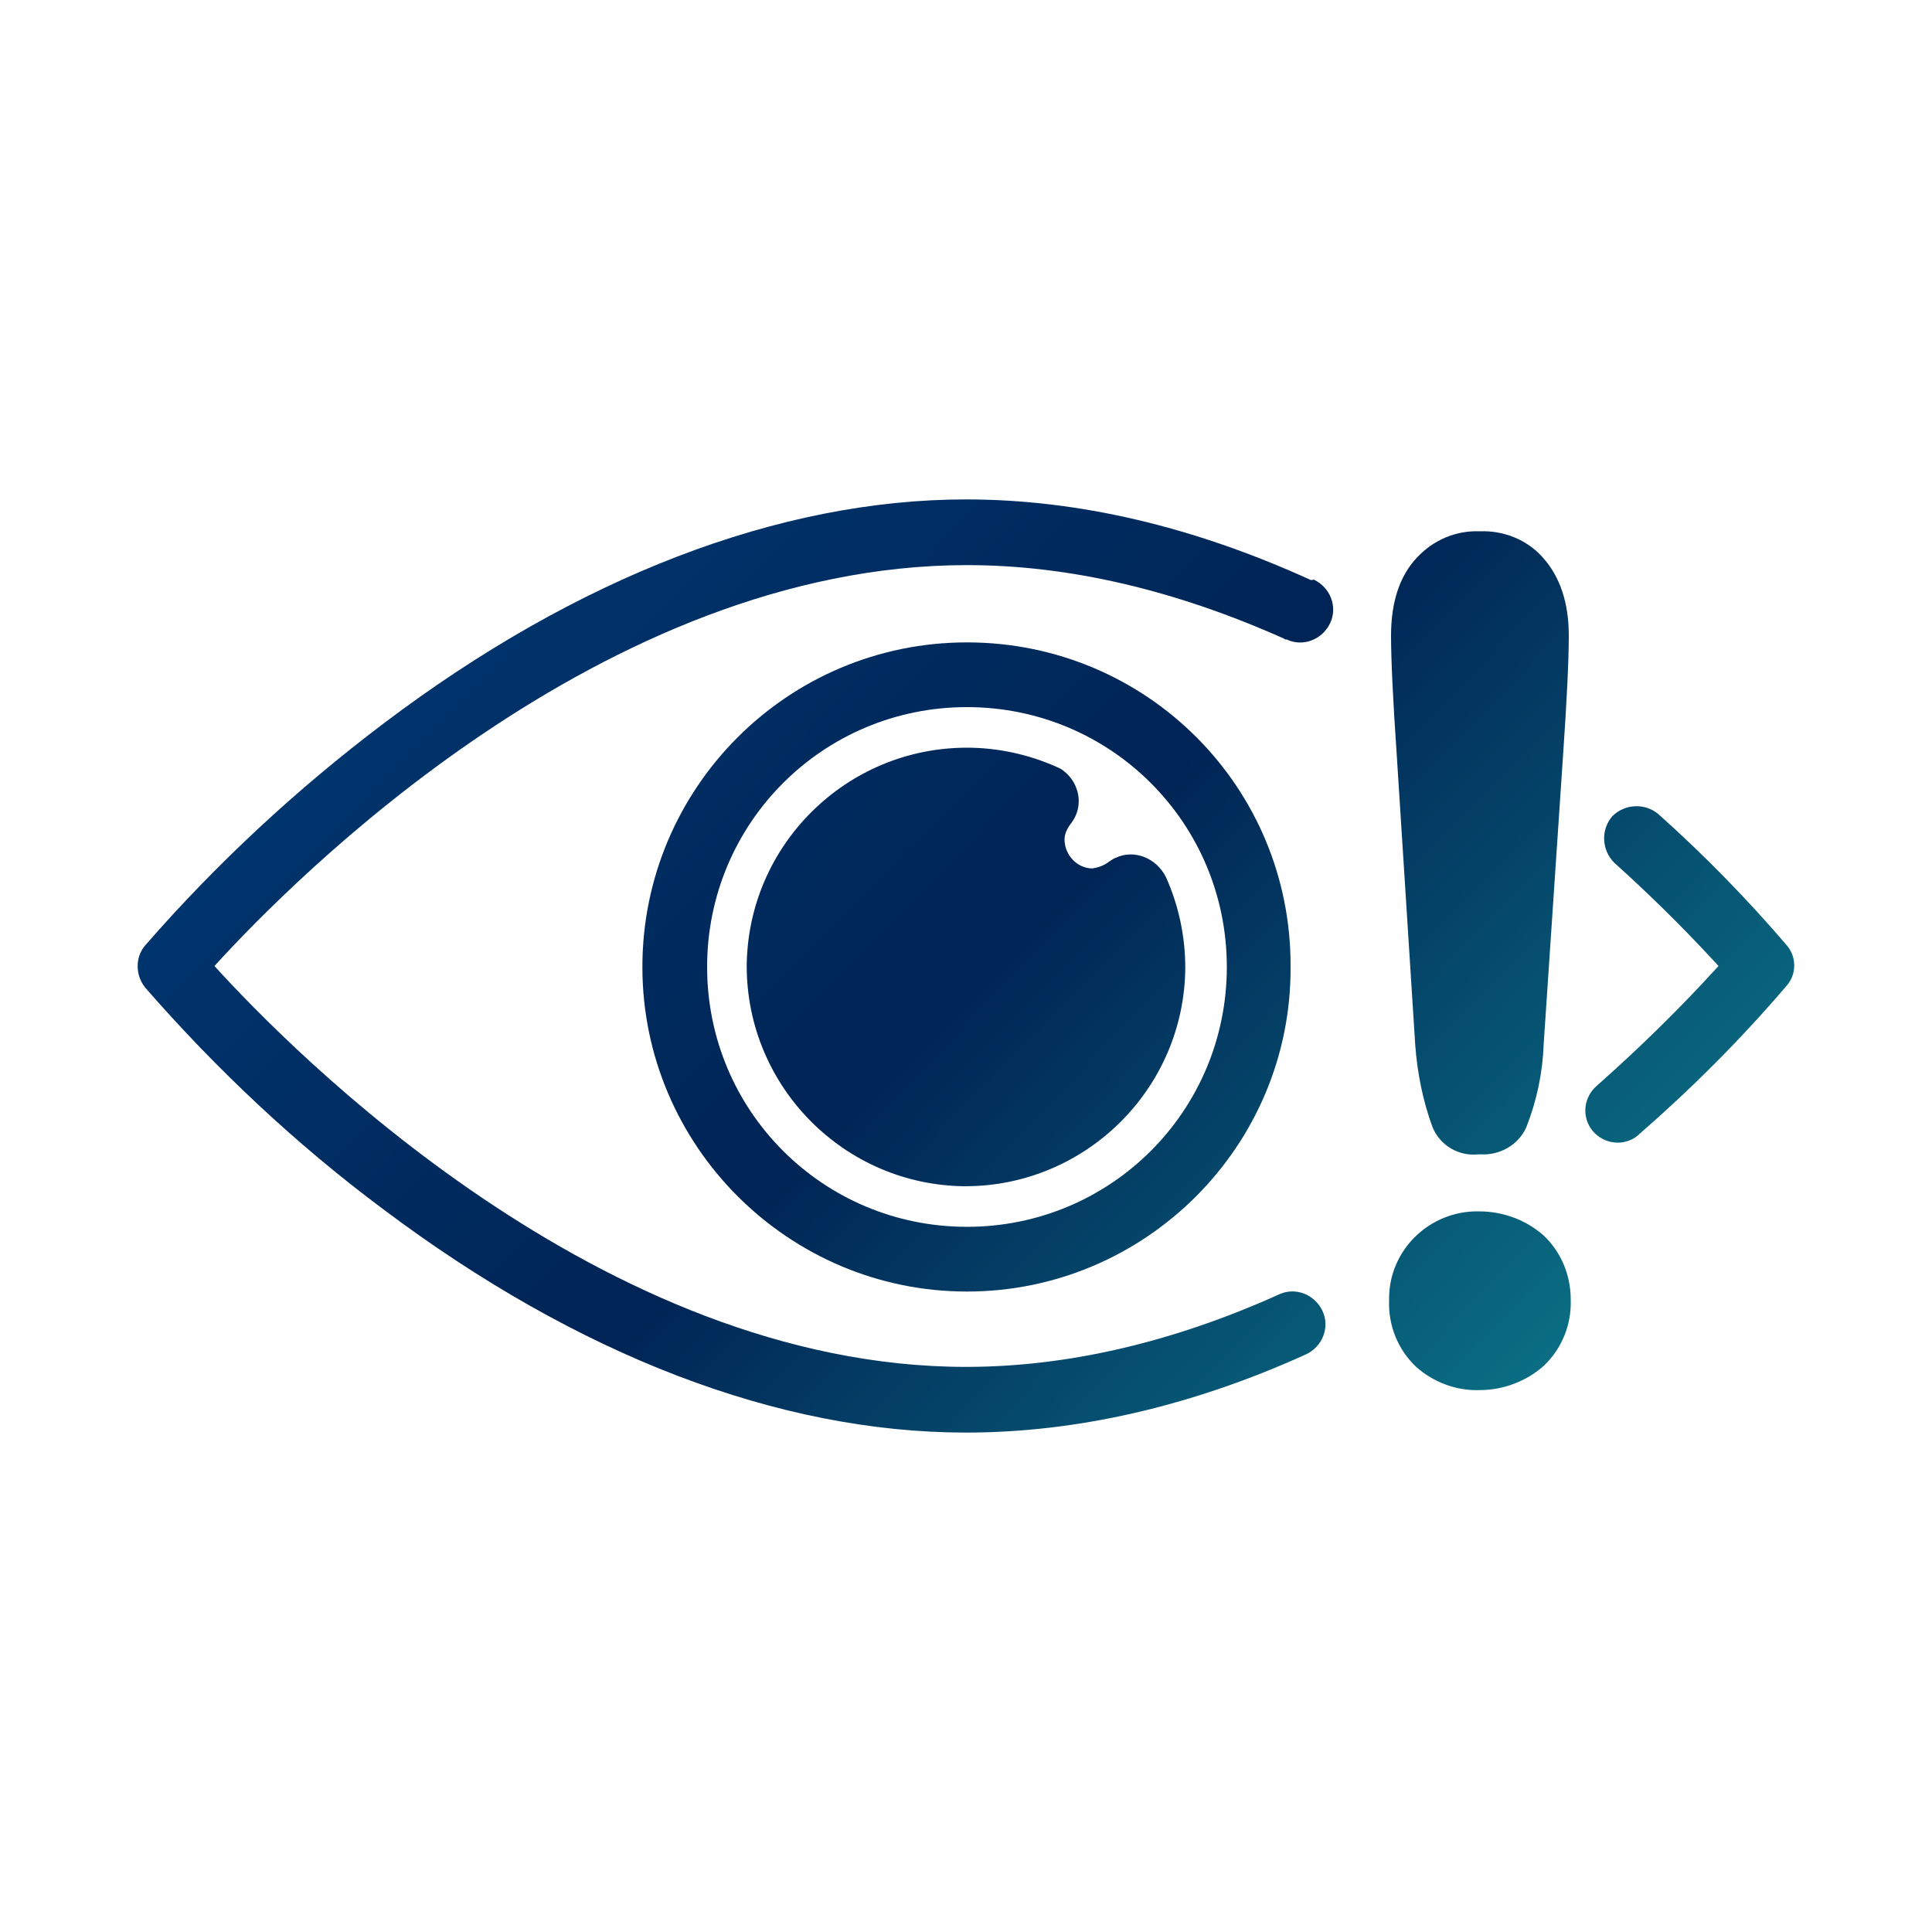 <?xml version="1.0" encoding="utf-8"?>
<!-- Generator: Adobe Illustrator 24.1.1, SVG Export Plug-In . SVG Version: 6.00 Build 0)  -->
<svg version="1.1" id="Vrstva_1" xmlns="http://www.w3.org/2000/svg" xmlns:xlink="http://www.w3.org/1999/xlink" x="0px" y="0px"
	 viewBox="0 0 200 200" style="enable-background:new 0 0 200 200;" xml:space="preserve">
<style type="text/css">
	.st0{fill:url(#SVGID_1_);}
	.st1{fill:url(#SVGID_2_);}
	.st2{fill:url(#SVGID_3_);}
	.st3{fill:url(#SVGID_4_);}
	.st4{fill:url(#SVGID_5_);}
	.st5{fill:url(#SVGID_6_);}
</style>
<linearGradient id="SVGID_1_" gradientUnits="userSpaceOnUse" x1="32.032" y1="-32.638" x2="235.032" y2="167.362">
	<stop  offset="0" style="stop-color:#01488A"/>
	<stop  offset="0.5" style="stop-color:#002455"/>
	<stop  offset="1" style="stop-color:#14B8B1"/>
</linearGradient>
<path class="st0" d="M146.5,108.1c0.2,2.9,0.8,5.9,1.8,8.6c0.8,1.9,2.7,3,4.7,2.8h0.3c2,0.1,3.9-1,4.7-2.8c1.1-2.8,1.7-5.7,1.8-8.6
	l2-29.8c0.4-5.8,0.6-10,0.6-12.5c0-3.4-0.9-6.1-2.7-8.1c-1.6-1.8-4-2.8-6.5-2.7c-2.5-0.1-4.8,0.9-6.5,2.7c-1.8,1.9-2.7,4.6-2.7,8.1
	c0,2.5,0.2,6.7,0.6,12.5L146.5,108.1z"/>
<linearGradient id="SVGID_2_" gradientUnits="userSpaceOnUse" x1="7.967" y1="-8.212" x2="210.967" y2="191.788">
	<stop  offset="0" style="stop-color:#01488A"/>
	<stop  offset="0.5" style="stop-color:#002455"/>
	<stop  offset="1" style="stop-color:#14B8B1"/>
</linearGradient>
<path class="st1" d="M153.1,125.4c-5.1-0.1-9.3,4-9.3,9c0,0,0,0,0,0v0.2c-0.1,2.6,0.9,5.1,2.8,6.9c1.8,1.6,4.2,2.5,6.6,2.4
	c2.4,0,4.8-0.9,6.6-2.5c1.9-1.8,2.9-4.3,2.8-6.9c0-2.5-1-4.9-2.8-6.6C158,126.3,155.6,125.4,153.1,125.4z"/>
<linearGradient id="SVGID_3_" gradientUnits="userSpaceOnUse" x1="-3.569" y1="3.497" x2="199.431" y2="203.497">
	<stop  offset="0" style="stop-color:#01488A"/>
	<stop  offset="0.5" style="stop-color:#002455"/>
	<stop  offset="1" style="stop-color:#14B8B1"/>
</linearGradient>
<path class="st2" d="M135.6,60c-12.1-5.5-24-8.3-35.6-8.3c-19.3,0-40.2,8-60.3,23.2c-9,6.8-17.3,14.5-24.7,23c-1,1.2-1,3,0,4.3
	c7.4,8.5,15.7,16.3,24.7,23c20.1,15.1,40.9,23.1,60.3,23.1c11.4,0,23.3-2.7,35.2-8.1c1.7-0.8,2.5-2.8,1.7-4.5
	c-0.8-1.7-2.8-2.5-4.5-1.7c-11.1,5-22,7.5-32.4,7.5c-37.7,0-69.9-32.8-77.8-41.5c8-8.8,40.2-41.5,77.9-41.5
	c10.6,0,21.6,2.6,32.8,7.6c0.1,0.1,0.2,0.1,0.3,0.1c1.7,0.8,3.7,0,4.5-1.7c0.8-1.7,0-3.7-1.7-4.5C135.7,60.1,135.6,60,135.6,60z"/>
<linearGradient id="SVGID_4_" gradientUnits="userSpaceOnUse" x1="32.553" y1="-33.167" x2="235.553" y2="166.833">
	<stop  offset="0" style="stop-color:#01488A"/>
	<stop  offset="0.5" style="stop-color:#002455"/>
	<stop  offset="1" style="stop-color:#14B8B1"/>
</linearGradient>
<path class="st3" d="M185,97.9c-4.1-4.8-8.6-9.4-13.3-13.6c-1.4-1.2-3.5-1.1-4.8,0.2c-1.2,1.4-1.1,3.5,0.2,4.8l0,0
	c5,4.5,8.7,8.4,10.8,10.7c-4,4.4-8.2,8.5-12.6,12.4c-1.4,1.2-1.6,3.3-0.4,4.7s3.3,1.6,4.7,0.4c0,0,0.1-0.1,0.1-0.1
	c5.4-4.7,10.5-9.8,15.2-15.3C186,100.9,186,99.1,185,97.9z"/>
<linearGradient id="SVGID_5_" gradientUnits="userSpaceOnUse" x1="-1.281" y1="1.175" x2="201.719" y2="201.175">
	<stop  offset="0" style="stop-color:#01488A"/>
	<stop  offset="0.5" style="stop-color:#002455"/>
	<stop  offset="1" style="stop-color:#14B8B1"/>
</linearGradient>
<path class="st4" d="M115.5,88.8c-0.3,0.1-0.5,0.3-0.7,0.4c-0.5,0.4-1.1,0.6-1.7,0.7c-1.6,0-2.9-1.4-2.9-3c0-0.6,0.3-1.2,0.7-1.7
	c1.3-1.7,0.9-4.1-0.8-5.4c0,0,0,0,0,0c-0.2-0.2-0.5-0.3-0.7-0.4c-2.9-1.3-6.1-2-9.3-2c-12.5,0-22.7,10.1-22.8,22.6
	c0,12.5,10.1,22.7,22.6,22.8c12.5,0,22.7-10.1,22.8-22.6c0-3.3-0.7-6.5-2-9.4C119.7,88.8,117.4,87.9,115.5,88.8
	C115.5,88.8,115.5,88.8,115.5,88.8z"/>
<linearGradient id="SVGID_6_" gradientUnits="userSpaceOnUse" x1="-0.782" y1="0.669" x2="202.218" y2="200.669">
	<stop  offset="0" style="stop-color:#01488A"/>
	<stop  offset="0.5" style="stop-color:#002455"/>
	<stop  offset="1" style="stop-color:#14B8B1"/>
</linearGradient>
<path class="st5" d="M100.1,66.5L100.1,66.5c-18.6,0-33.6,15.1-33.6,33.6c0,18.5,15.1,33.6,33.6,33.6s33.6-15.1,33.5-33.6
	C133.7,81.5,118.7,66.5,100.1,66.5z M100.1,127c-14.9,0-26.9-12-26.9-26.9l0,0l0,0c0-14.9,12-26.9,26.9-26.9
	c14.9,0,26.9,12,26.9,26.9C127,115,115,127,100.1,127L100.1,127z"/>
</svg>
